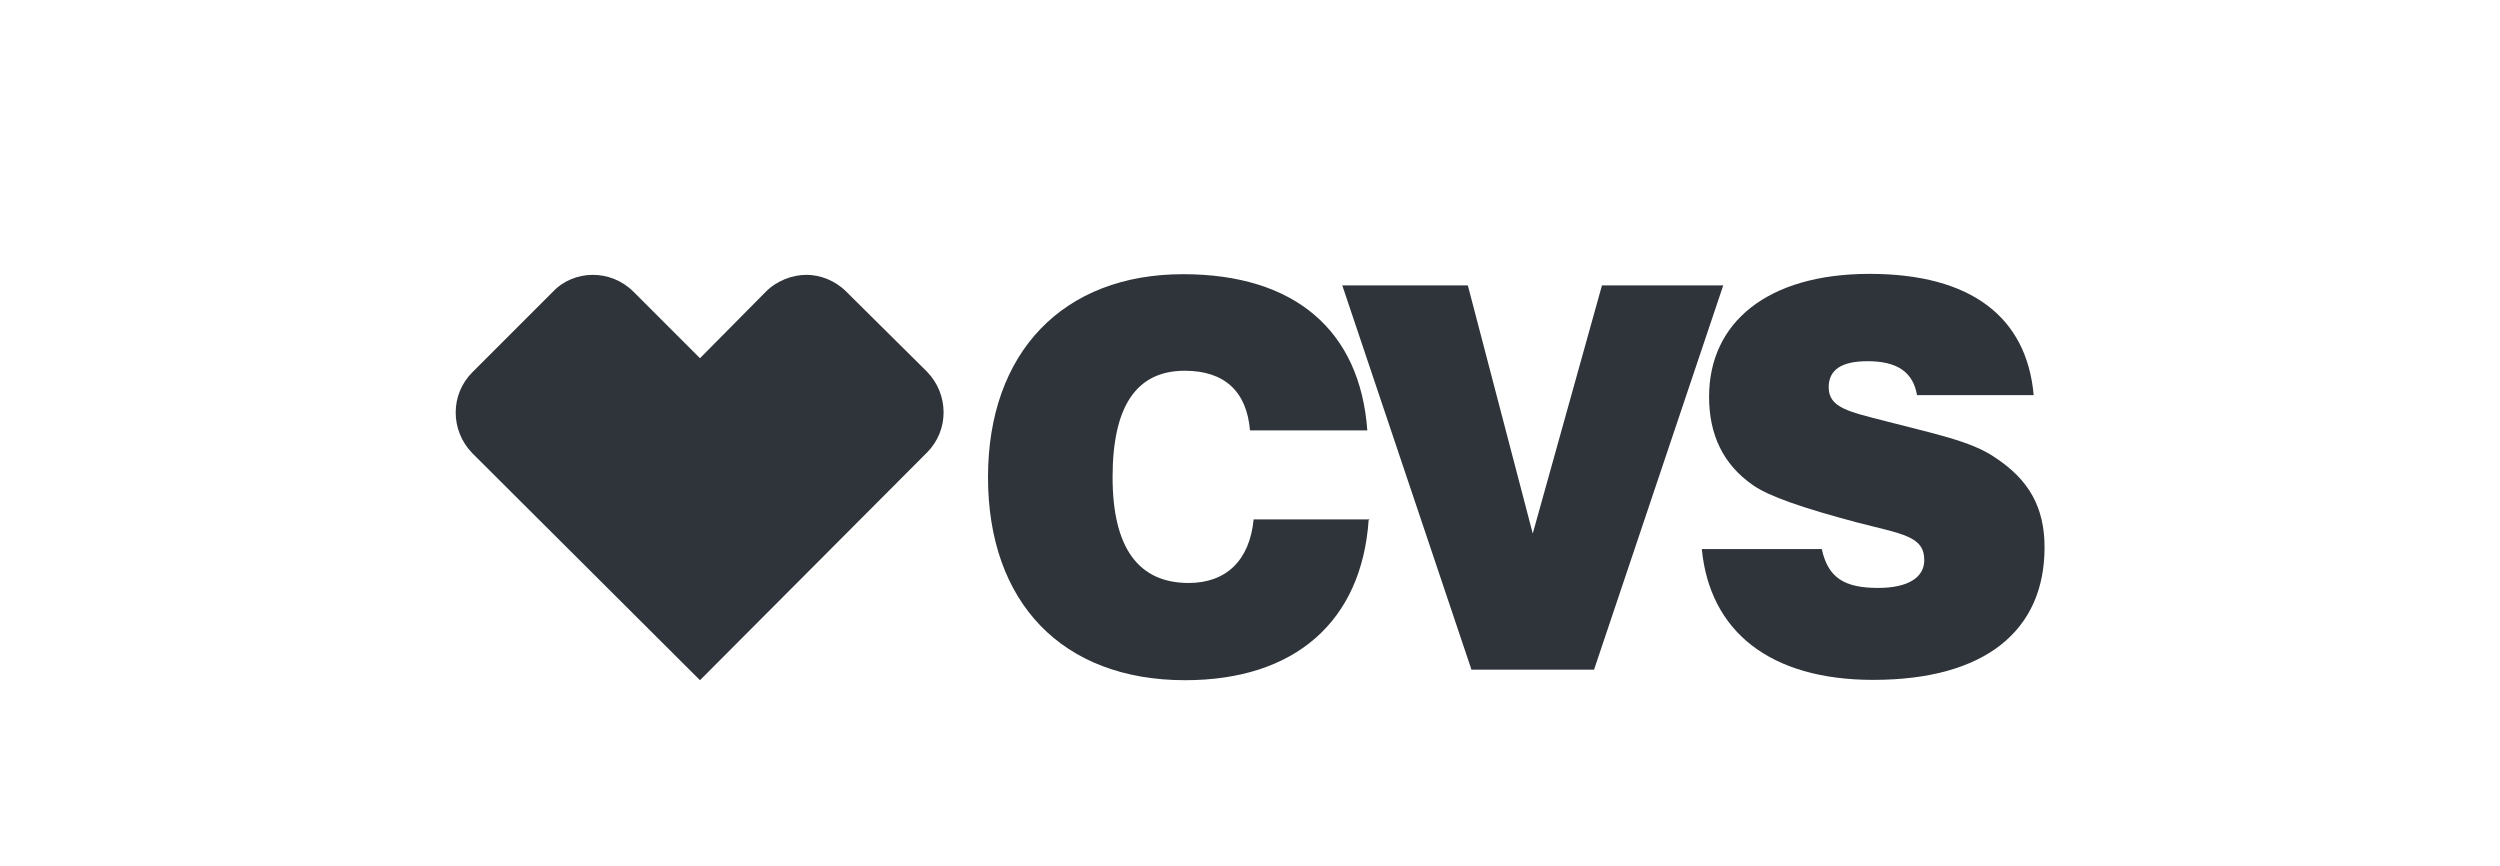 <?xml version="1.0" encoding="UTF-8"?>
<svg xmlns="http://www.w3.org/2000/svg" id="Layer_1" viewBox="0 0 75.86 26.27">
  <defs>
    <style>.cls-1{fill:#2e343a;stroke-width:0px;}</style>
  </defs>
  <path class="cls-1" d="m55.28,16.66c.19.87.68,1.18,1.71,1.18.91,0,1.4-.32,1.4-.84,0-.74-.67-.79-2.05-1.15-1.62-.43-2.67-.79-3.15-1.13-.91-.63-1.33-1.54-1.33-2.68,0-2.26,1.78-3.73,4.87-3.73s4.77,1.32,4.98,3.68h-3.54c-.12-.7-.6-1.03-1.5-1.03-.79,0-1.18.26-1.18.79,0,.62.6.74,1.73,1.03,1.45.38,2.6.6,3.33,1.11,1.03.68,1.49,1.52,1.49,2.72,0,2.53-1.81,4.02-5.2,4.02-3.13,0-4.96-1.47-5.2-3.97h3.64Z"></path>
  <path class="cls-1" d="m41.53,15.78c-.21,3.06-2.22,4.86-5.57,4.86-3.73,0-5.98-2.36-5.98-6.16s2.29-6.16,5.92-6.16c3.39,0,5.37,1.71,5.59,4.74h-3.56c-.1-1.18-.77-1.81-1.98-1.81-1.47,0-2.19,1.08-2.19,3.23s.79,3.21,2.31,3.21c1.13,0,1.85-.68,1.97-1.93h3.51v.02Z"></path>
  <polygon class="cls-1" points="40.73 8.66 44.54 8.66 46.51 16.19 48.61 8.66 52.29 8.66 48.37 20.32 44.65 20.32 40.73 8.66"></polygon>
  <path class="cls-1" d="m17.99,8.34c-.44,0-.89.17-1.21.51l-2.45,2.45c-.67.67-.67,1.76,0,2.45l6.91,6.89,6.89-6.91c.67-.67.67-1.76,0-2.45l-2.45-2.43c-.34-.34-.79-.51-1.21-.51s-.89.17-1.23.51l-2,2.02-2.02-2.02c-.34-.34-.79-.51-1.23-.51h0Z"></path>
</svg>
